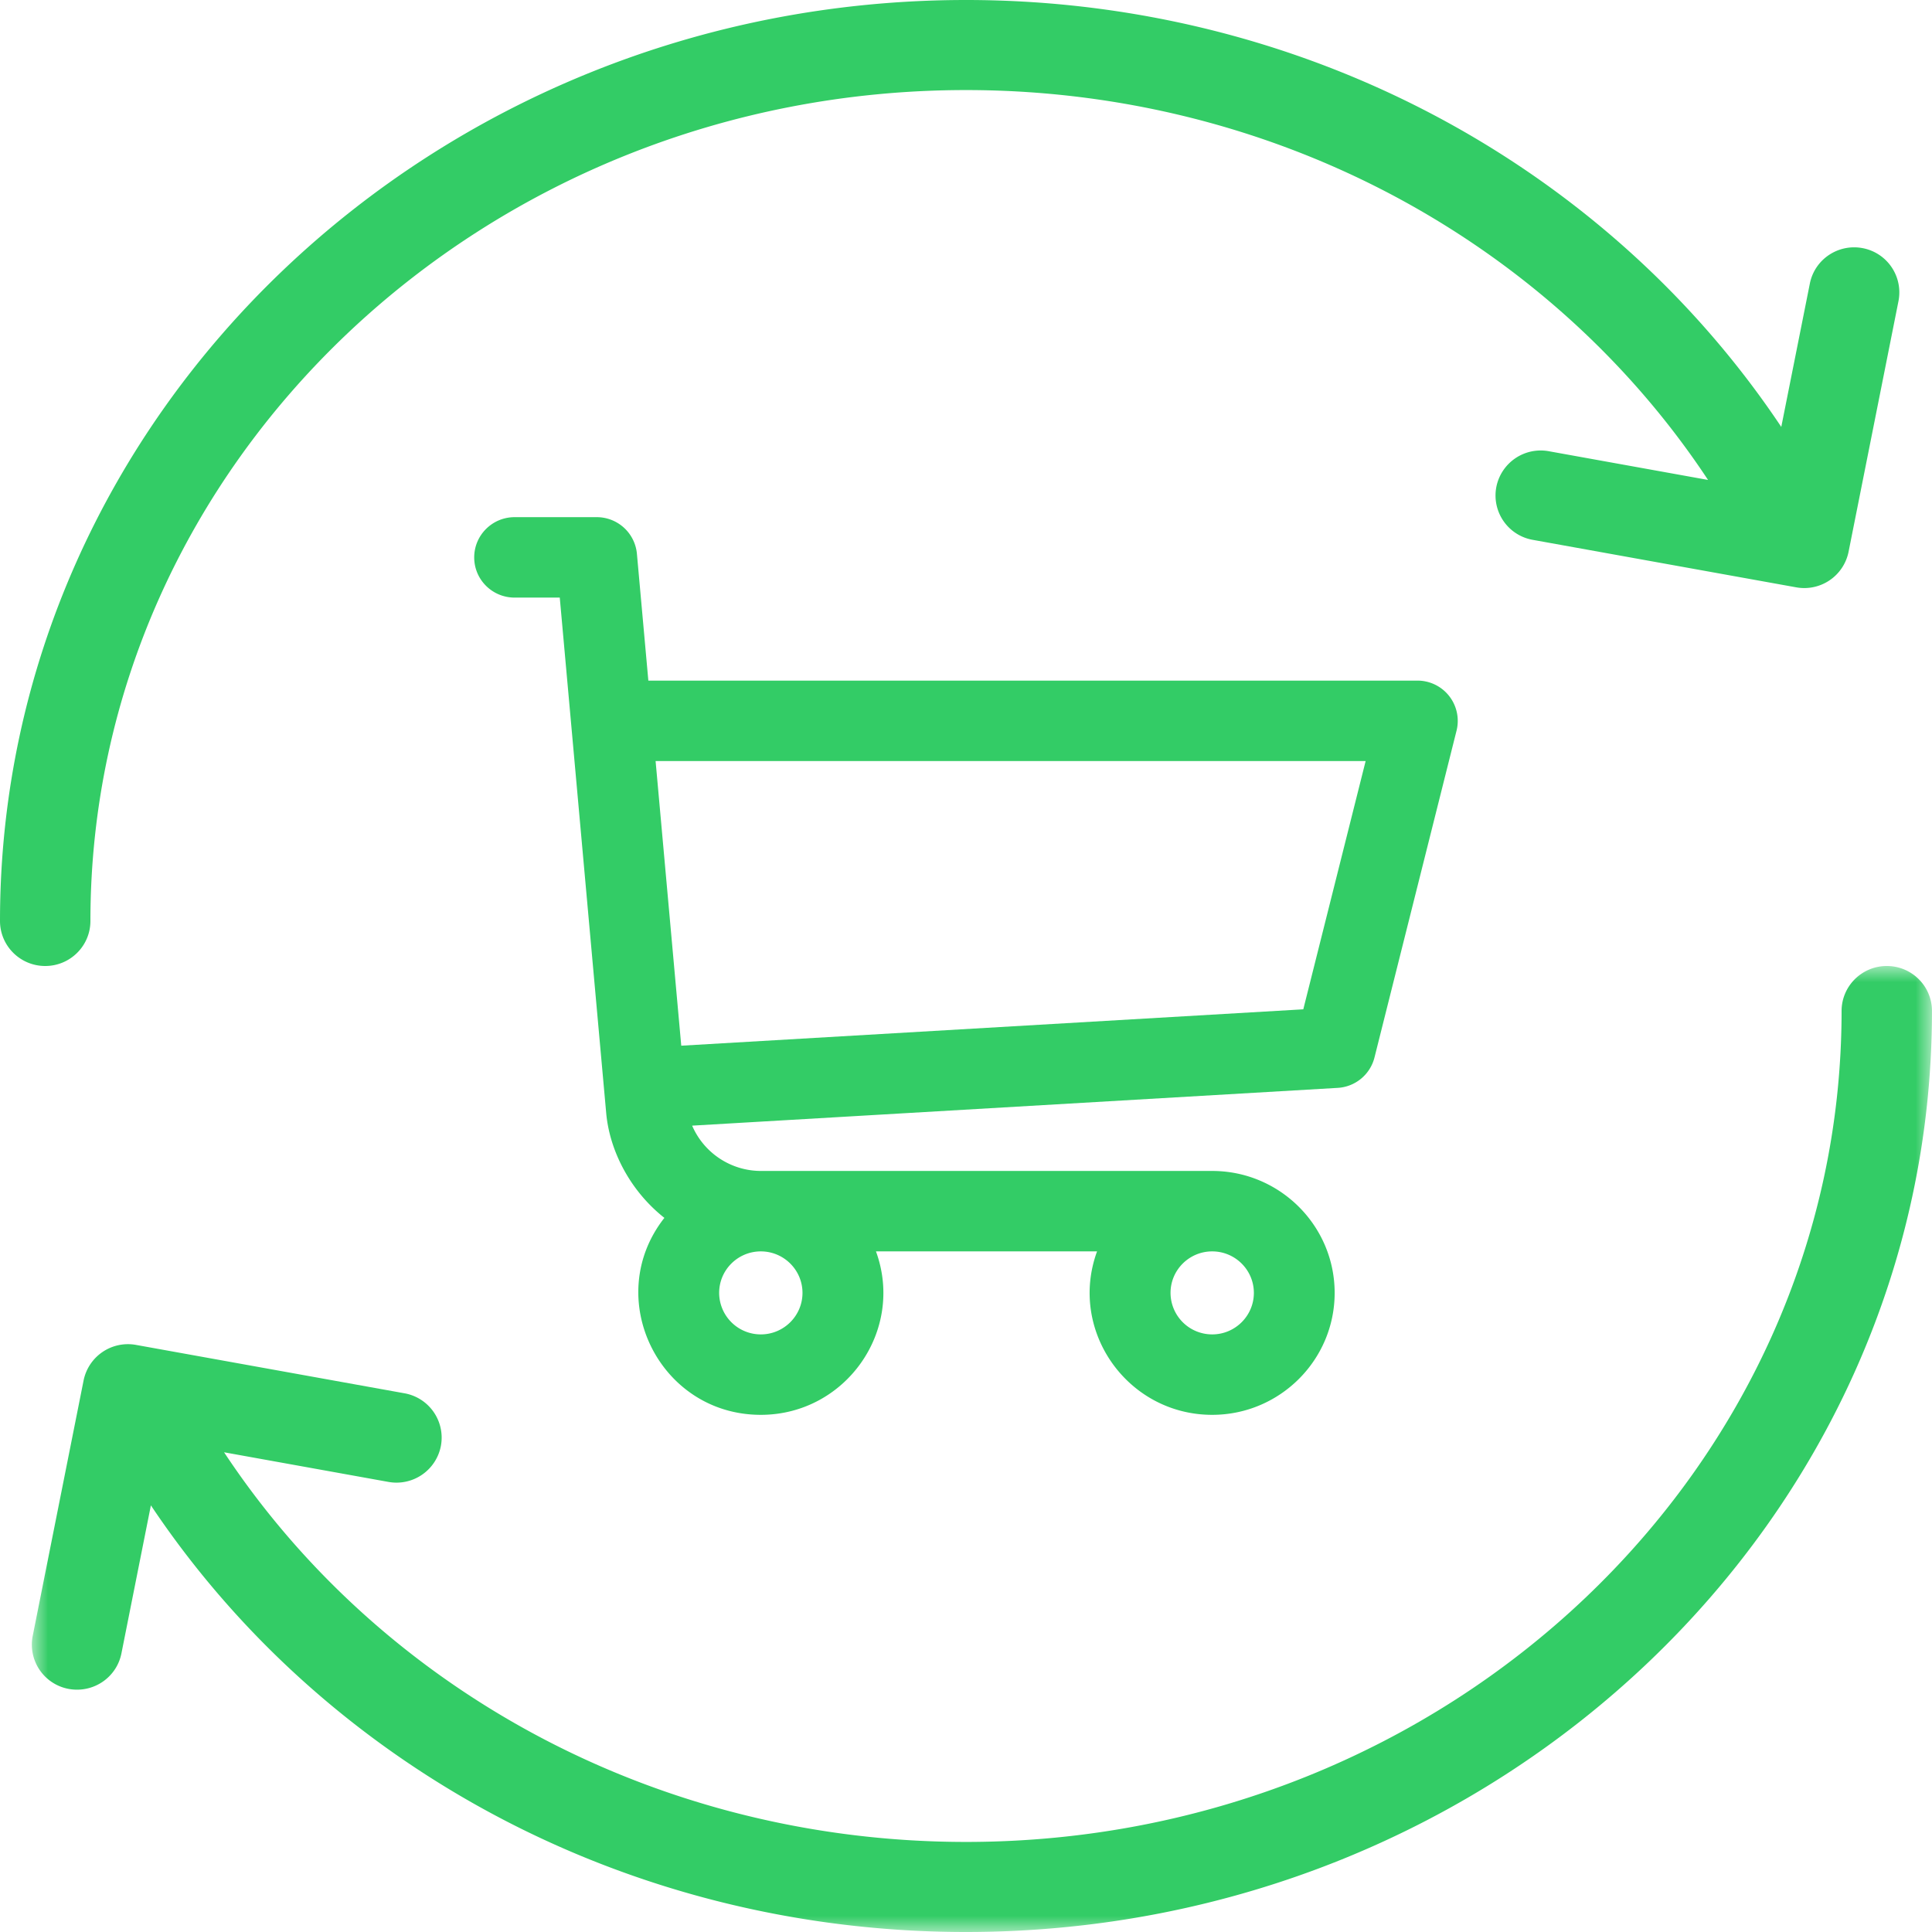 <svg width="60" height="60" viewBox="0 0 60 60" xmlns="http://www.w3.org/2000/svg" xmlns:xlink="http://www.w3.org/1999/xlink">
    <defs>
        <path id="nr27cef4ea" d="M0 0h59.011v30H0z"/>
    </defs>
    <g fill="none" fill-rule="evenodd">
        <path d="M2.808 28.602C2.808 14.372 15.007 2.797 30 2.797c5.12 0 10.106 1.356 14.421 3.924 3.5 2.082 6.443 4.885 8.624 8.184l-4.946-.892a1.404 1.404 0 0 0-1.632 1.127 1.399 1.399 0 0 0 1.132 1.625l8.183 1.475a1.403 1.403 0 0 0 1.627-1.104l1.55-7.785a1.399 1.399 0 0 0-1.103-1.643c-.762-.15-1.5.342-1.65 1.1l-.887 4.45c-2.406-3.603-5.633-6.663-9.457-8.938C41.112 1.494 35.626 0 30 0 13.458 0 0 12.83 0 28.602 0 29.374.629 30 1.404 30c.776 0 1.404-.626 1.404-1.398" fill="#3C6"/>
        <g transform="translate(.989 30)">
            <mask id="afk88k7c8b" fill="#fff">
                <use xlink:href="#nr27cef4ea"/>
            </mask>
            <path d="M57.607 0c-.775 0-1.404.626-1.404 1.398 0 14.23-12.198 25.805-27.192 25.805-5.119 0-10.106-1.357-14.421-3.924-3.497-2.08-6.439-4.88-8.62-8.177l5.103.92a1.404 1.404 0 0 0 1.632-1.127 1.399 1.399 0 0 0-1.132-1.625l-8.339-1.503a1.405 1.405 0 0 0-1.627 1.104l-1.58 7.933a1.398 1.398 0 0 0 1.379 1.67c.657 0 1.243-.46 1.376-1.126l.915-4.598c2.406 3.6 5.63 6.656 9.453 8.93C17.9 28.506 23.385 30 29.01 30c16.542 0 30-12.83 30-28.602C59.011.626 58.383 0 57.607 0" fill="#3C6" mask="url(#afk88k7c8b)"/>
        </g>
        <path d="m21.157 32.475-.797-8.84h22.051l-1.936 7.71-19.318 1.13zm2.471 6.388c.714 0 1.294.578 1.294 1.289 0 .71-.58 1.289-1.294 1.289a1.293 1.293 0 0 1-1.294-1.29c0-.71.58-1.288 1.294-1.288zm14.018 0c.714 0 1.294.578 1.294 1.289 0 .71-.58 1.289-1.294 1.289a1.293 1.293 0 0 1-1.294-1.29c0-.71.58-1.288 1.294-1.288zm-20.26-20.274c-.003-.037-.003-.04 0 0zm0 .002.005.053-.005-.053zm25.3 14.25 2.549-10.152a1.251 1.251 0 0 0-1.217-1.552H20.135l-.355-3.938a1.252 1.252 0 0 0-1.25-1.138h-2.548c-.693 0-1.255.56-1.255 1.25s.562 1.248 1.255 1.248h1.402l.189 2.098-.178-1.977 1.431 15.886c.103 1.153.729 2.405 1.807 3.256-1.944 2.472-.168 6.117 2.995 6.117 2.625 0 4.476-2.607 3.576-5.076h6.866c-.9 2.466.948 5.076 3.576 5.076 2.097 0 3.803-1.699 3.803-3.787s-1.706-3.787-3.803-3.787h-14.01a2.33 2.33 0 0 1-2.141-1.407l20.047-1.173a1.253 1.253 0 0 0 1.144-.944zM17.573 20.657c0 .012 0 .013 0 0" fill="#3C6"/>
    </g>
</svg>
